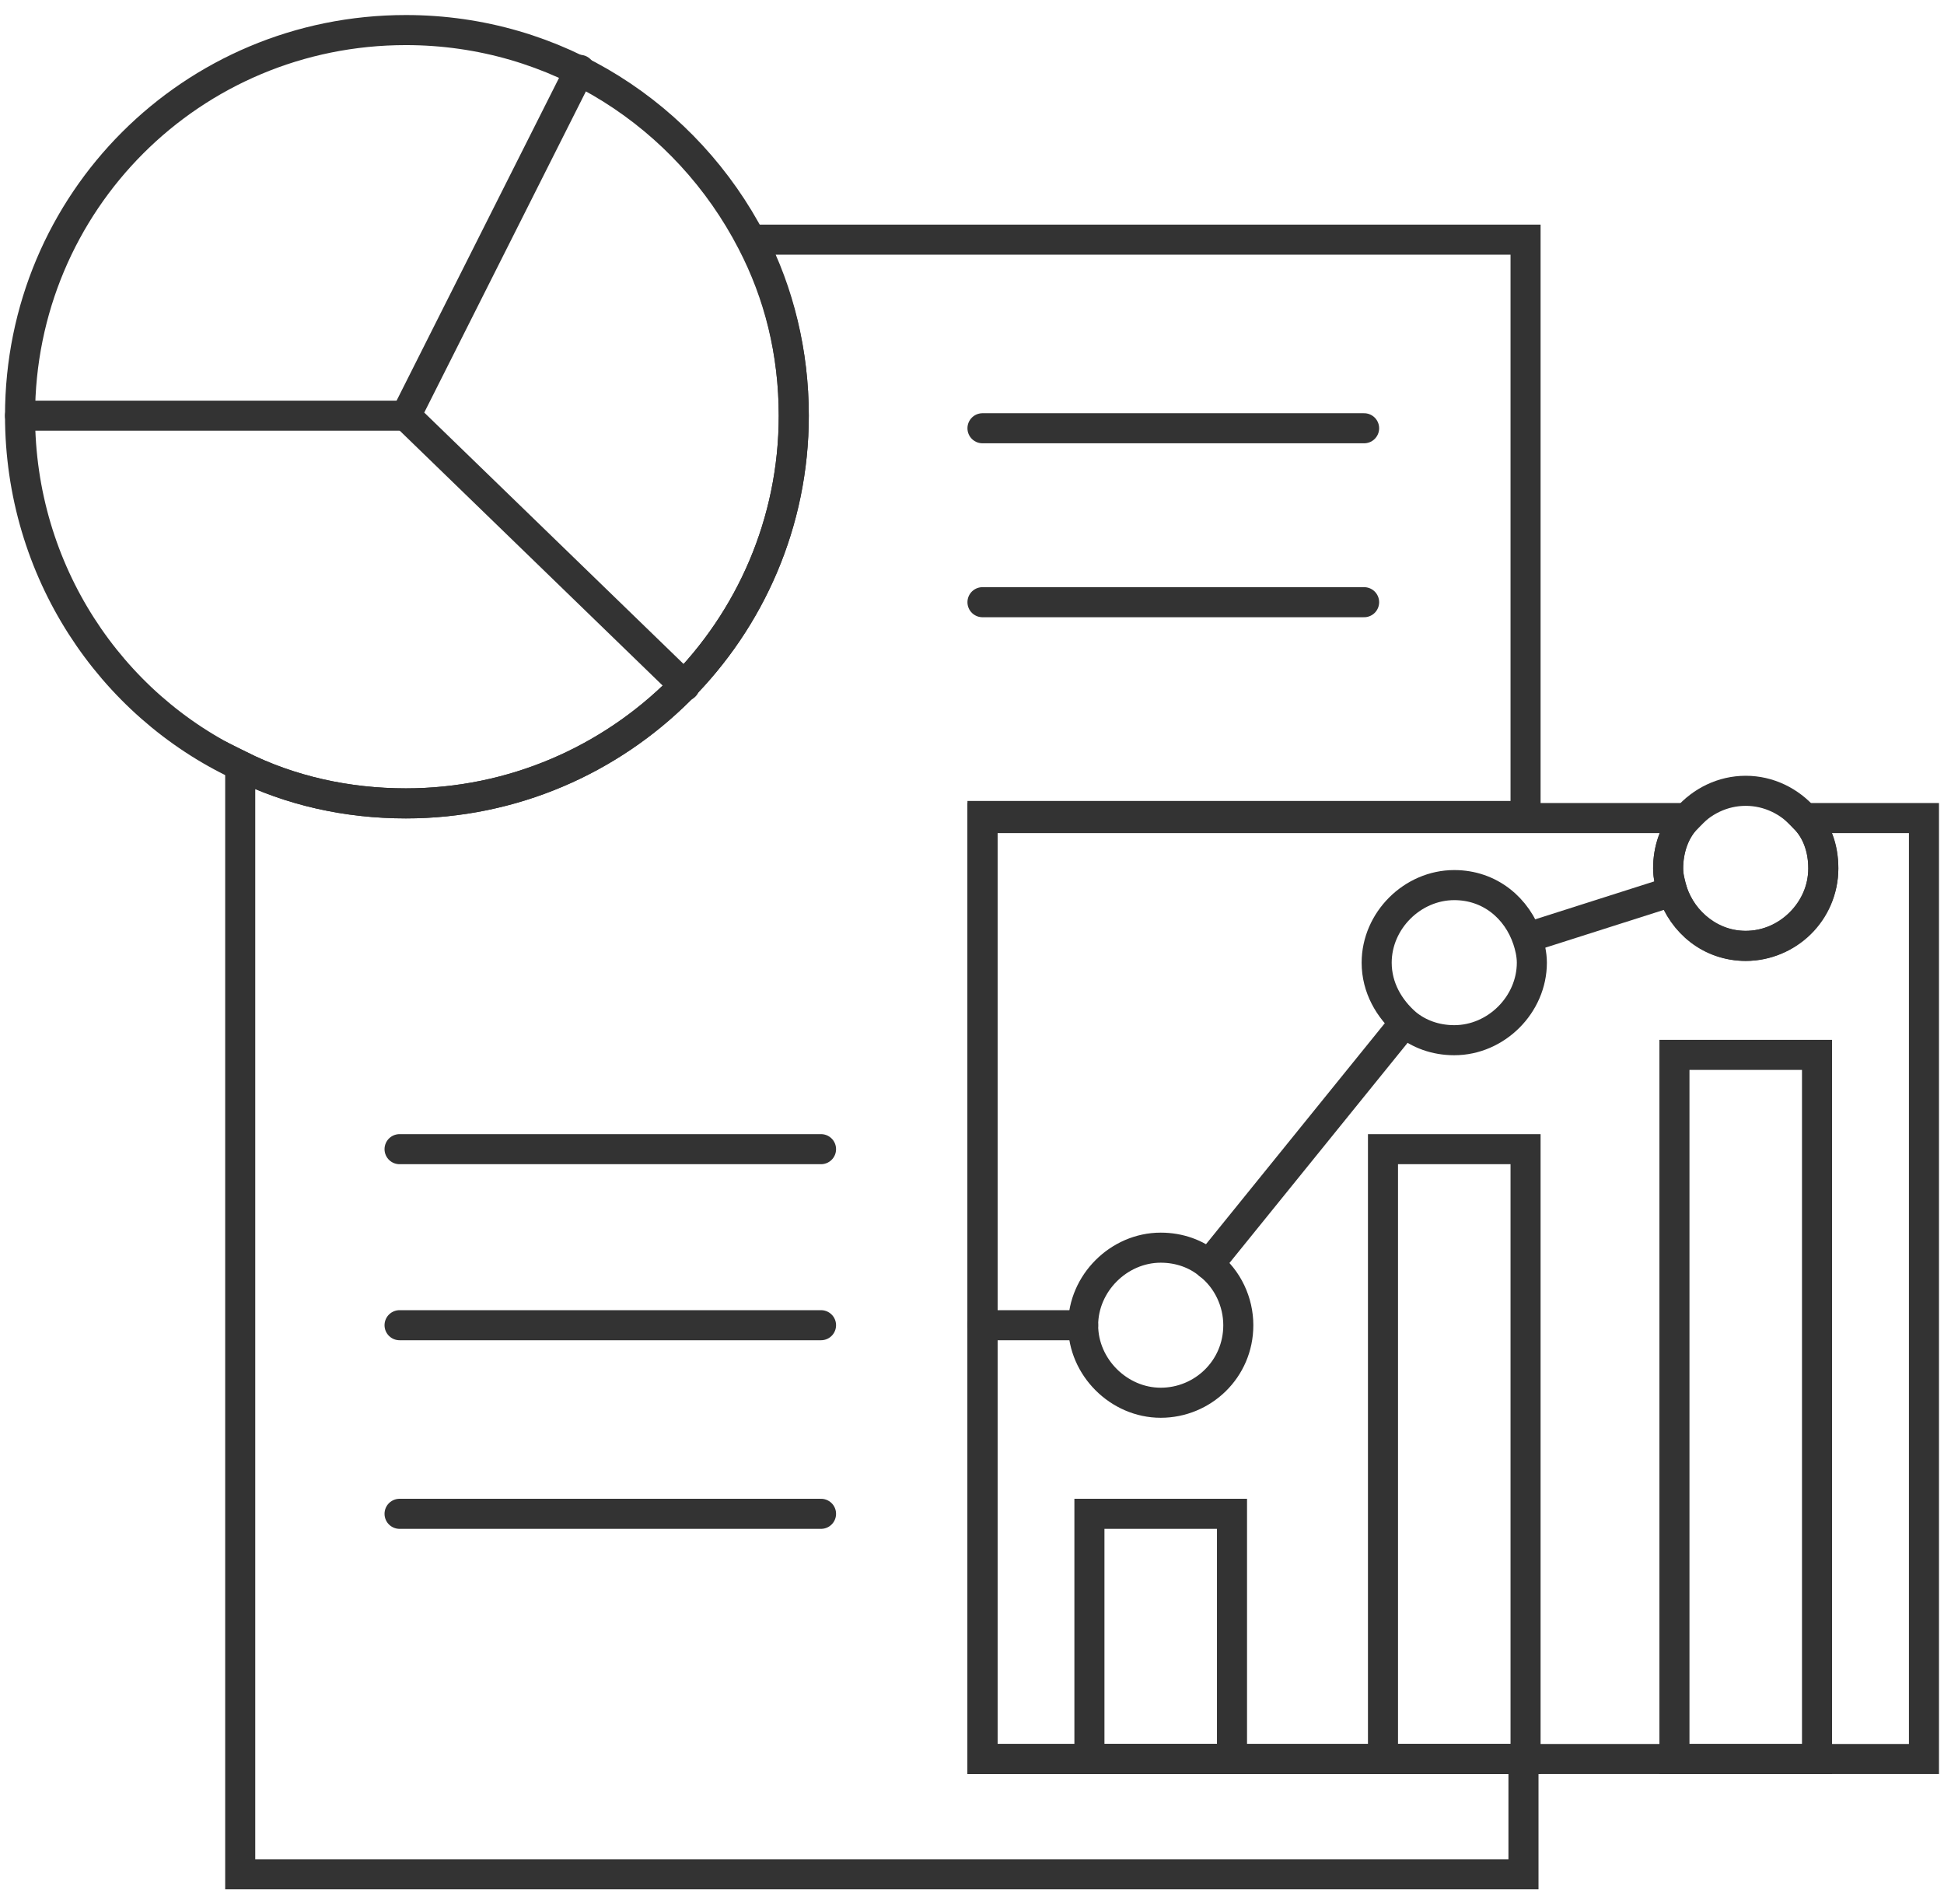 <svg width="97" height="95" viewBox="0 0 97 95" fill="none" xmlns="http://www.w3.org/2000/svg">
<path d="M49.023 40.809V87.75H76.017V93.5H11.986V38.196C14.497 39.45 17.322 40.077 20.251 40.077C30.923 40.077 39.607 31.4 39.607 20.736C39.607 17.6 38.875 14.568 37.514 11.955H76.121V40.705H49.023V40.809Z" stroke="#333333" stroke-width="1.5" stroke-miterlimit="10" stroke-linecap="round"/>
<path d="M96 40.809V87.75H49.023V40.809H84.177C83.549 41.436 83.236 42.377 83.236 43.318C83.236 43.736 83.34 44.154 83.445 44.468C83.968 46.036 85.433 47.186 87.107 47.186C89.199 47.186 90.978 45.409 90.978 43.318C90.978 42.377 90.664 41.436 90.036 40.809H96Z" stroke="#333333" stroke-width="1.5" stroke-miterlimit="10" stroke-linecap="round"/>
<path d="M61.473 75.518H54.359V87.75H61.473V75.518Z" stroke="#333333" stroke-width="1.5" stroke-miterlimit="10" stroke-linecap="round"/>
<path d="M76.121 57.327H69.007V87.75H76.121V57.327Z" stroke="#333333" stroke-width="1.5" stroke-miterlimit="10" stroke-linecap="round"/>
<path d="M90.664 52.623H83.55V87.75H90.664V52.623Z" stroke="#333333" stroke-width="1.5" stroke-miterlimit="10" stroke-linecap="round"/>
<path d="M54.045 66.109H49.023" stroke="#333333" stroke-width="1.5" stroke-miterlimit="10" stroke-linecap="round"/>
<path d="M83.445 44.468L76.226 46.768" stroke="#333333" stroke-width="1.5" stroke-miterlimit="10" stroke-linecap="round"/>
<path d="M70.053 51.055L60.323 63.077" stroke="#333333" stroke-width="1.5" stroke-miterlimit="10" stroke-linecap="round"/>
<path d="M68.065 21.364H49.023" stroke="#333333" stroke-width="1.5" stroke-miterlimit="10" stroke-linecap="round"/>
<path d="M68.065 30.041H49.023" stroke="#333333" stroke-width="1.5" stroke-miterlimit="10" stroke-linecap="round"/>
<path d="M40.967 57.327H19.937" stroke="#333333" stroke-width="1.5" stroke-miterlimit="10" stroke-linecap="round"/>
<path d="M40.967 66.109H19.937" stroke="#333333" stroke-width="1.5" stroke-miterlimit="10" stroke-linecap="round"/>
<path d="M40.967 75.518H19.937" stroke="#333333" stroke-width="1.5" stroke-miterlimit="10" stroke-linecap="round"/>
<path d="M39.607 20.736C39.607 31.4 30.923 40.077 20.251 40.077C17.322 40.077 14.497 39.45 11.986 38.196C5.499 35.164 1 28.473 1 20.736C1 10.073 9.579 1.5 20.251 1.5C27.784 1.5 34.271 5.786 37.514 12.059C38.874 14.673 39.607 17.6 39.607 20.736Z" stroke="#333333" stroke-width="1.5" stroke-miterlimit="10" stroke-linecap="round"/>
<path d="M28.935 3.486L20.251 20.736L34.166 34.223" stroke="#333333" stroke-width="1.5" stroke-miterlimit="10" stroke-linecap="round"/>
<path d="M20.251 20.736H1" stroke="#333333" stroke-width="1.5" stroke-miterlimit="10" stroke-linecap="round"/>
<path d="M61.788 66.109C61.788 68.305 60.009 69.977 57.917 69.977C55.824 69.977 54.045 68.2 54.045 66.109C54.045 64.018 55.824 62.241 57.917 62.241C58.858 62.241 59.695 62.555 60.323 63.077C61.265 63.809 61.788 64.959 61.788 66.109Z" stroke="#333333" stroke-width="1.5" stroke-miterlimit="10" stroke-linecap="round"/>
<path d="M76.435 48.023C76.435 50.114 74.656 51.891 72.564 51.891C71.622 51.891 70.785 51.577 70.157 51.054C69.32 50.323 68.692 49.277 68.692 48.023C68.692 45.932 70.471 44.154 72.564 44.154C74.342 44.154 75.702 45.304 76.225 46.873C76.33 47.186 76.435 47.605 76.435 48.023Z" stroke="#333333" stroke-width="1.5" stroke-miterlimit="10" stroke-linecap="round"/>
<path d="M90.978 43.318C90.978 45.514 89.199 47.186 87.106 47.186C85.328 47.186 83.968 46.036 83.445 44.468C83.34 44.05 83.235 43.736 83.235 43.318C83.235 42.377 83.549 41.436 84.177 40.809C84.909 39.973 85.956 39.45 87.106 39.45C88.257 39.45 89.304 39.973 90.036 40.809C90.664 41.436 90.978 42.273 90.978 43.318Z" stroke="#333333" stroke-width="1.5" stroke-miterlimit="10" stroke-linecap="round"/>
</svg>
